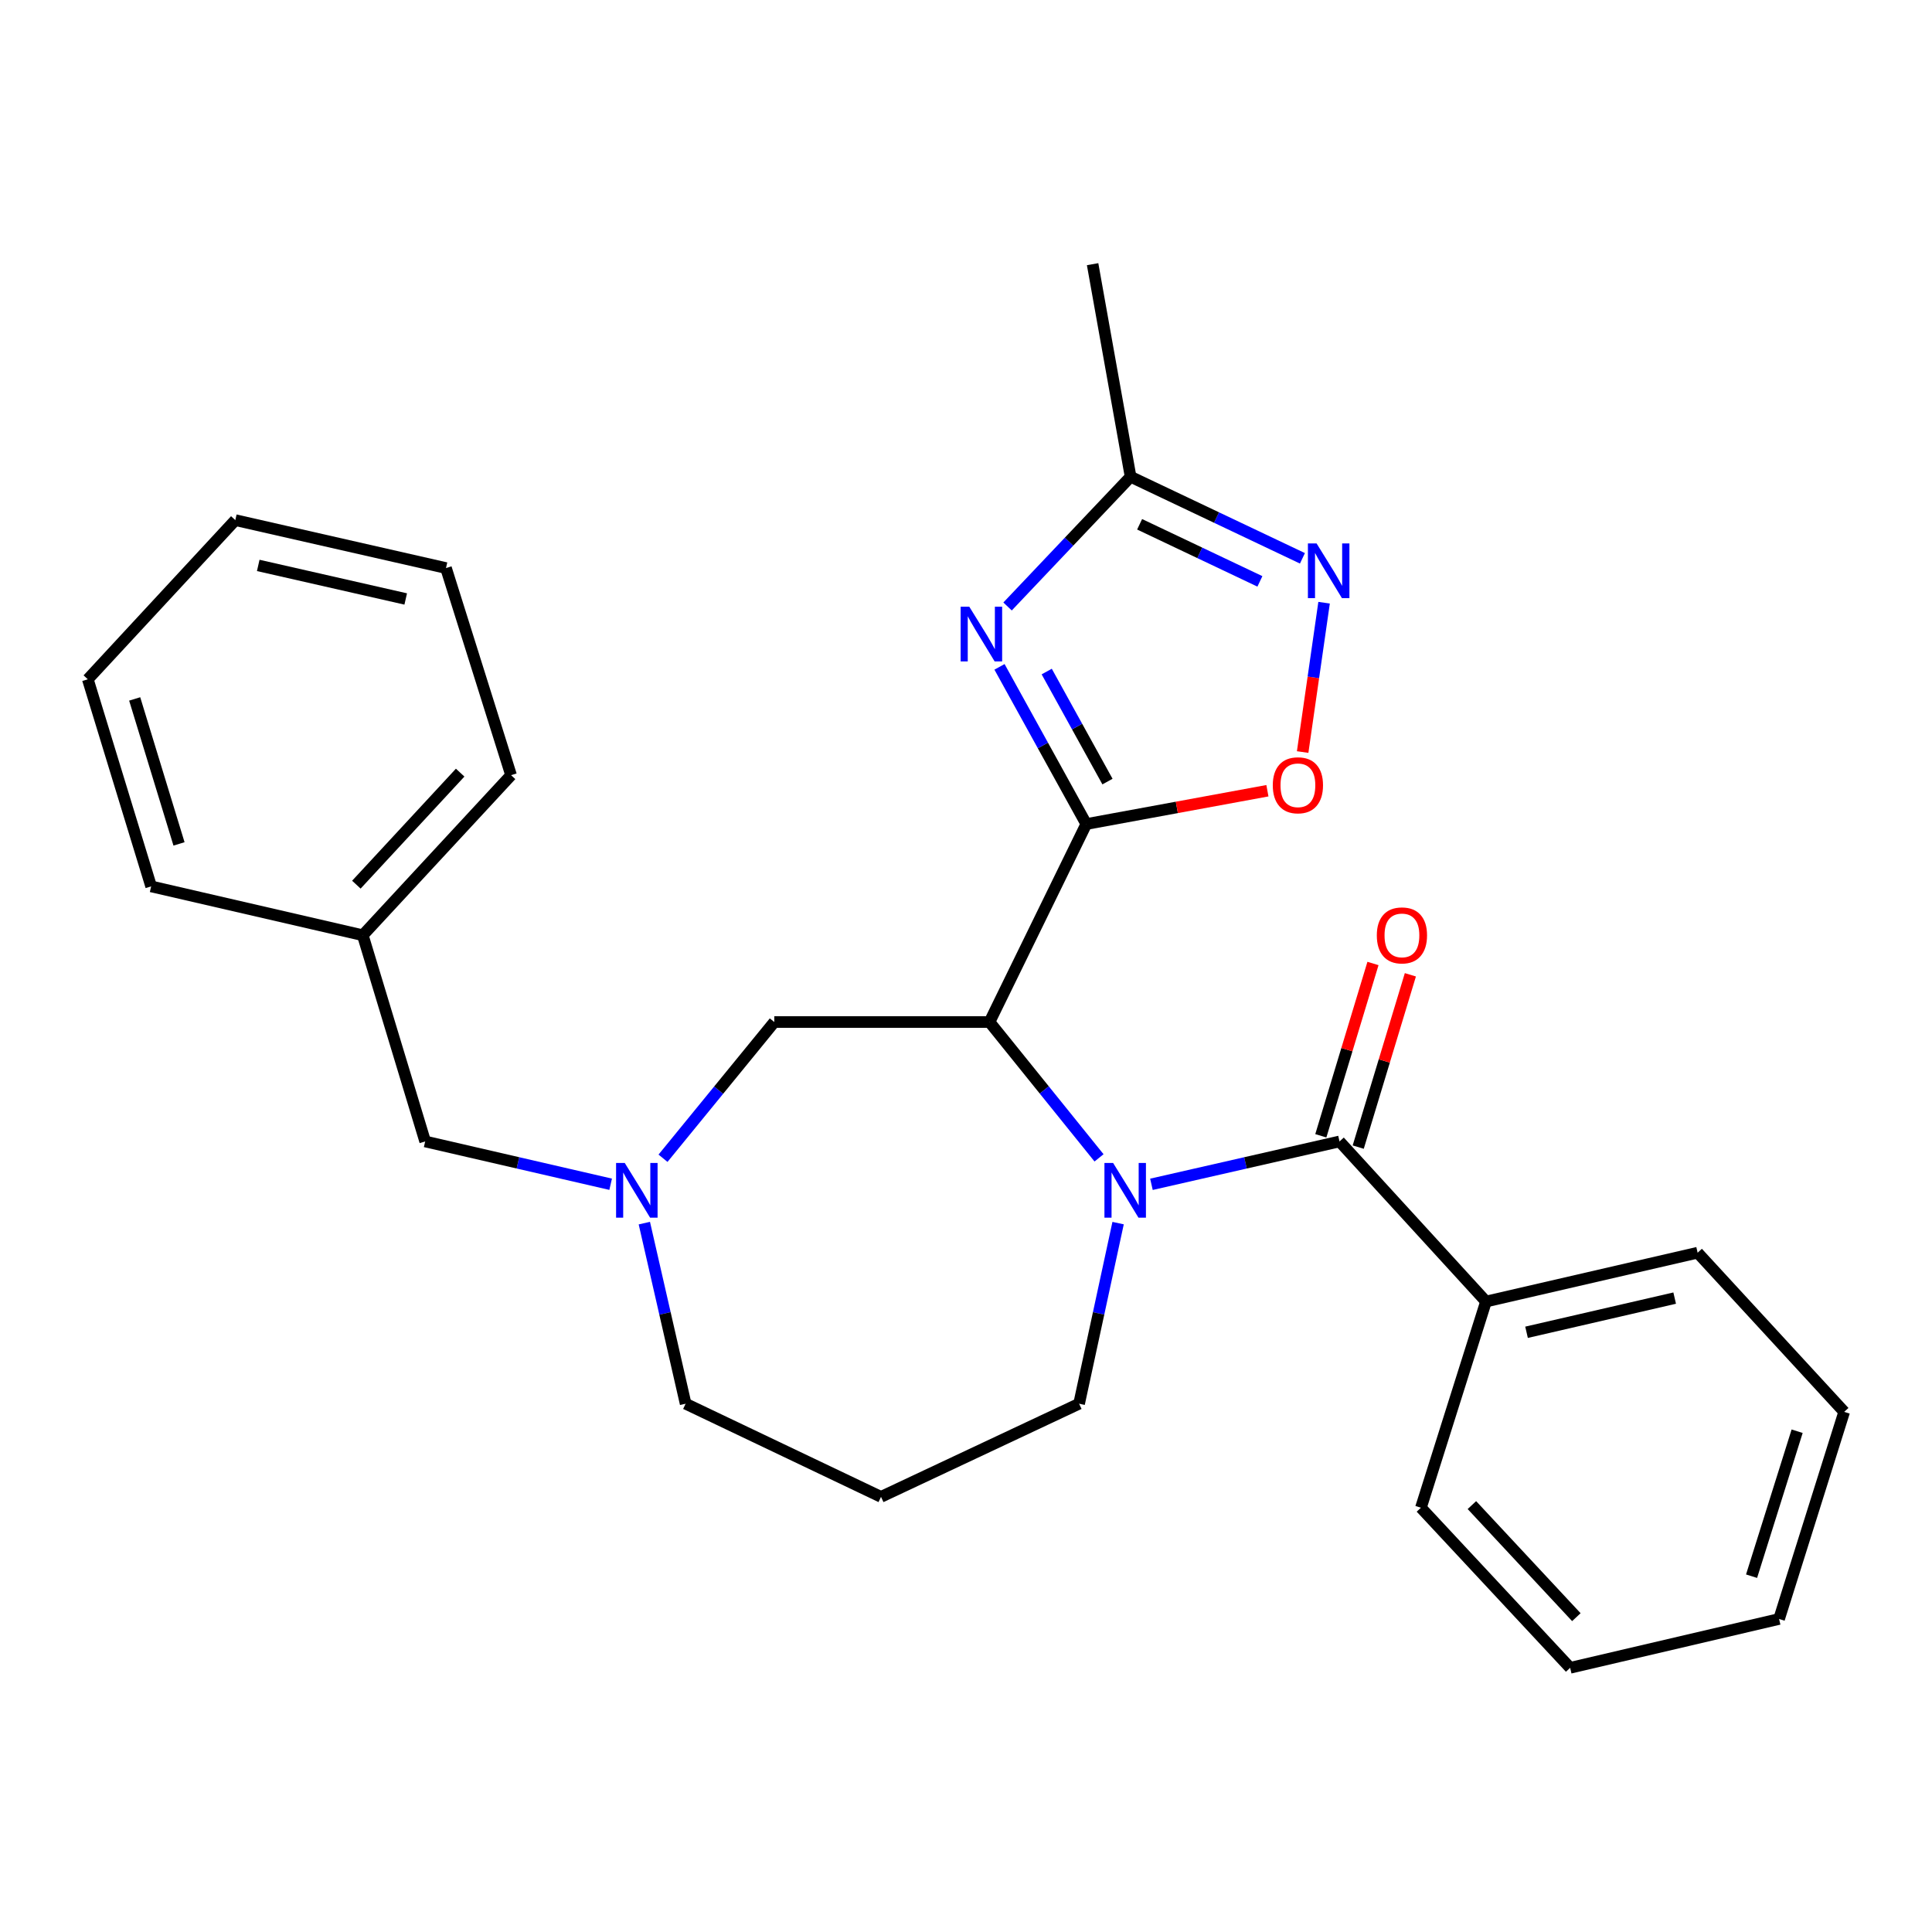 <?xml version='1.0' encoding='iso-8859-1'?>
<svg version='1.1' baseProfile='full'
              xmlns='http://www.w3.org/2000/svg'
                      xmlns:rdkit='http://www.rdkit.org/xml'
                      xmlns:xlink='http://www.w3.org/1999/xlink'
                  xml:space='preserve'
width='1000px' height='1000px' viewBox='0 0 1000 1000'>
<!-- END OF HEADER -->
<rect style='opacity:1.0;fill:#FFFFFF;stroke:none' width='1000' height='1000' x='0' y='0'> </rect>
<path class='bond-0' d='M 562.261,426.525 L 512.169,529.001' style='fill:none;fill-rule:evenodd;stroke:#000000;stroke-width:6px;stroke-linecap:butt;stroke-linejoin:miter;stroke-opacity:1' />
<path class='bond-2' d='M 562.261,426.525 L 539.798,385.845' style='fill:none;fill-rule:evenodd;stroke:#000000;stroke-width:6px;stroke-linecap:butt;stroke-linejoin:miter;stroke-opacity:1' />
<path class='bond-2' d='M 539.798,385.845 L 517.336,345.164' style='fill:none;fill-rule:evenodd;stroke:#0000FF;stroke-width:6px;stroke-linecap:butt;stroke-linejoin:miter;stroke-opacity:1' />
<path class='bond-2' d='M 573.228,404.545 L 557.504,376.068' style='fill:none;fill-rule:evenodd;stroke:#000000;stroke-width:6px;stroke-linecap:butt;stroke-linejoin:miter;stroke-opacity:1' />
<path class='bond-2' d='M 557.504,376.068 L 541.78,347.592' style='fill:none;fill-rule:evenodd;stroke:#0000FF;stroke-width:6px;stroke-linecap:butt;stroke-linejoin:miter;stroke-opacity:1' />
<path class='bond-4' d='M 562.261,426.525 L 609.135,417.904' style='fill:none;fill-rule:evenodd;stroke:#000000;stroke-width:6px;stroke-linecap:butt;stroke-linejoin:miter;stroke-opacity:1' />
<path class='bond-4' d='M 609.135,417.904 L 656.009,409.282' style='fill:none;fill-rule:evenodd;stroke:#FF0000;stroke-width:6px;stroke-linecap:butt;stroke-linejoin:miter;stroke-opacity:1' />
<path class='bond-1' d='M 512.169,529.001 L 540.514,564.154' style='fill:none;fill-rule:evenodd;stroke:#000000;stroke-width:6px;stroke-linecap:butt;stroke-linejoin:miter;stroke-opacity:1' />
<path class='bond-1' d='M 540.514,564.154 L 568.859,599.306' style='fill:none;fill-rule:evenodd;stroke:#0000FF;stroke-width:6px;stroke-linecap:butt;stroke-linejoin:miter;stroke-opacity:1' />
<path class='bond-8' d='M 512.169,529.001 L 400.771,529.001' style='fill:none;fill-rule:evenodd;stroke:#000000;stroke-width:6px;stroke-linecap:butt;stroke-linejoin:miter;stroke-opacity:1' />
<path class='bond-3' d='M 595.981,612.998 L 644.657,601.905' style='fill:none;fill-rule:evenodd;stroke:#0000FF;stroke-width:6px;stroke-linecap:butt;stroke-linejoin:miter;stroke-opacity:1' />
<path class='bond-3' d='M 644.657,601.905 L 693.333,590.812' style='fill:none;fill-rule:evenodd;stroke:#000000;stroke-width:6px;stroke-linecap:butt;stroke-linejoin:miter;stroke-opacity:1' />
<path class='bond-12' d='M 578.728,633.08 L 568.635,679.819' style='fill:none;fill-rule:evenodd;stroke:#0000FF;stroke-width:6px;stroke-linecap:butt;stroke-linejoin:miter;stroke-opacity:1' />
<path class='bond-12' d='M 568.635,679.819 L 558.542,726.559' style='fill:none;fill-rule:evenodd;stroke:#000000;stroke-width:6px;stroke-linecap:butt;stroke-linejoin:miter;stroke-opacity:1' />
<path class='bond-6' d='M 521.512,313.913 L 553.353,280.339' style='fill:none;fill-rule:evenodd;stroke:#0000FF;stroke-width:6px;stroke-linecap:butt;stroke-linejoin:miter;stroke-opacity:1' />
<path class='bond-6' d='M 553.353,280.339 L 585.194,246.766' style='fill:none;fill-rule:evenodd;stroke:#000000;stroke-width:6px;stroke-linecap:butt;stroke-linejoin:miter;stroke-opacity:1' />
<path class='bond-9' d='M 703.012,593.742 L 716.509,549.149' style='fill:none;fill-rule:evenodd;stroke:#000000;stroke-width:6px;stroke-linecap:butt;stroke-linejoin:miter;stroke-opacity:1' />
<path class='bond-9' d='M 716.509,549.149 L 730.006,504.555' style='fill:none;fill-rule:evenodd;stroke:#FF0000;stroke-width:6px;stroke-linecap:butt;stroke-linejoin:miter;stroke-opacity:1' />
<path class='bond-9' d='M 683.654,587.883 L 697.151,543.29' style='fill:none;fill-rule:evenodd;stroke:#000000;stroke-width:6px;stroke-linecap:butt;stroke-linejoin:miter;stroke-opacity:1' />
<path class='bond-9' d='M 697.151,543.29 L 710.648,498.696' style='fill:none;fill-rule:evenodd;stroke:#FF0000;stroke-width:6px;stroke-linecap:butt;stroke-linejoin:miter;stroke-opacity:1' />
<path class='bond-10' d='M 693.333,590.812 L 769.156,673.67' style='fill:none;fill-rule:evenodd;stroke:#000000;stroke-width:6px;stroke-linecap:butt;stroke-linejoin:miter;stroke-opacity:1' />
<path class='bond-5' d='M 674.25,389.256 L 679.797,350.608' style='fill:none;fill-rule:evenodd;stroke:#FF0000;stroke-width:6px;stroke-linecap:butt;stroke-linejoin:miter;stroke-opacity:1' />
<path class='bond-5' d='M 679.797,350.608 L 685.343,311.96' style='fill:none;fill-rule:evenodd;stroke:#0000FF;stroke-width:6px;stroke-linecap:butt;stroke-linejoin:miter;stroke-opacity:1' />
<path class='bond-27' d='M 674.138,288.986 L 629.666,267.876' style='fill:none;fill-rule:evenodd;stroke:#0000FF;stroke-width:6px;stroke-linecap:butt;stroke-linejoin:miter;stroke-opacity:1' />
<path class='bond-27' d='M 629.666,267.876 L 585.194,246.766' style='fill:none;fill-rule:evenodd;stroke:#000000;stroke-width:6px;stroke-linecap:butt;stroke-linejoin:miter;stroke-opacity:1' />
<path class='bond-27' d='M 652.123,300.924 L 620.993,286.147' style='fill:none;fill-rule:evenodd;stroke:#0000FF;stroke-width:6px;stroke-linecap:butt;stroke-linejoin:miter;stroke-opacity:1' />
<path class='bond-27' d='M 620.993,286.147 L 589.863,271.37' style='fill:none;fill-rule:evenodd;stroke:#000000;stroke-width:6px;stroke-linecap:butt;stroke-linejoin:miter;stroke-opacity:1' />
<path class='bond-16' d='M 585.194,246.766 L 565.531,136.739' style='fill:none;fill-rule:evenodd;stroke:#000000;stroke-width:6px;stroke-linecap:butt;stroke-linejoin:miter;stroke-opacity:1' />
<path class='bond-7' d='M 343.174,599.506 L 371.973,564.254' style='fill:none;fill-rule:evenodd;stroke:#0000FF;stroke-width:6px;stroke-linecap:butt;stroke-linejoin:miter;stroke-opacity:1' />
<path class='bond-7' d='M 371.973,564.254 L 400.771,529.001' style='fill:none;fill-rule:evenodd;stroke:#000000;stroke-width:6px;stroke-linecap:butt;stroke-linejoin:miter;stroke-opacity:1' />
<path class='bond-11' d='M 316.072,612.967 L 268.07,601.89' style='fill:none;fill-rule:evenodd;stroke:#0000FF;stroke-width:6px;stroke-linecap:butt;stroke-linejoin:miter;stroke-opacity:1' />
<path class='bond-11' d='M 268.07,601.89 L 220.068,590.812' style='fill:none;fill-rule:evenodd;stroke:#000000;stroke-width:6px;stroke-linecap:butt;stroke-linejoin:miter;stroke-opacity:1' />
<path class='bond-14' d='M 333.508,633.087 L 344.195,679.823' style='fill:none;fill-rule:evenodd;stroke:#0000FF;stroke-width:6px;stroke-linecap:butt;stroke-linejoin:miter;stroke-opacity:1' />
<path class='bond-14' d='M 344.195,679.823 L 354.882,726.559' style='fill:none;fill-rule:evenodd;stroke:#000000;stroke-width:6px;stroke-linecap:butt;stroke-linejoin:miter;stroke-opacity:1' />
<path class='bond-17' d='M 769.156,673.67 L 878.689,648.399' style='fill:none;fill-rule:evenodd;stroke:#000000;stroke-width:6px;stroke-linecap:butt;stroke-linejoin:miter;stroke-opacity:1' />
<path class='bond-17' d='M 790.133,689.587 L 866.806,671.897' style='fill:none;fill-rule:evenodd;stroke:#000000;stroke-width:6px;stroke-linecap:butt;stroke-linejoin:miter;stroke-opacity:1' />
<path class='bond-18' d='M 769.156,673.67 L 735.47,780.393' style='fill:none;fill-rule:evenodd;stroke:#000000;stroke-width:6px;stroke-linecap:butt;stroke-linejoin:miter;stroke-opacity:1' />
<path class='bond-15' d='M 220.068,590.812 L 187.775,484.078' style='fill:none;fill-rule:evenodd;stroke:#000000;stroke-width:6px;stroke-linecap:butt;stroke-linejoin:miter;stroke-opacity:1' />
<path class='bond-13' d='M 558.542,726.559 L 456.01,774.775' style='fill:none;fill-rule:evenodd;stroke:#000000;stroke-width:6px;stroke-linecap:butt;stroke-linejoin:miter;stroke-opacity:1' />
<path class='bond-28' d='M 456.01,774.775 L 354.882,726.559' style='fill:none;fill-rule:evenodd;stroke:#000000;stroke-width:6px;stroke-linecap:butt;stroke-linejoin:miter;stroke-opacity:1' />
<path class='bond-19' d='M 187.775,484.078 L 264.53,401.232' style='fill:none;fill-rule:evenodd;stroke:#000000;stroke-width:6px;stroke-linecap:butt;stroke-linejoin:miter;stroke-opacity:1' />
<path class='bond-19' d='M 184.451,457.905 L 238.18,399.913' style='fill:none;fill-rule:evenodd;stroke:#000000;stroke-width:6px;stroke-linecap:butt;stroke-linejoin:miter;stroke-opacity:1' />
<path class='bond-20' d='M 187.775,484.078 L 78.231,458.796' style='fill:none;fill-rule:evenodd;stroke:#000000;stroke-width:6px;stroke-linecap:butt;stroke-linejoin:miter;stroke-opacity:1' />
<path class='bond-22' d='M 878.689,648.399 L 954.545,730.784' style='fill:none;fill-rule:evenodd;stroke:#000000;stroke-width:6px;stroke-linecap:butt;stroke-linejoin:miter;stroke-opacity:1' />
<path class='bond-21' d='M 735.47,780.393 L 812.709,863.261' style='fill:none;fill-rule:evenodd;stroke:#000000;stroke-width:6px;stroke-linecap:butt;stroke-linejoin:miter;stroke-opacity:1' />
<path class='bond-21' d='M 761.851,779.033 L 815.918,837.041' style='fill:none;fill-rule:evenodd;stroke:#000000;stroke-width:6px;stroke-linecap:butt;stroke-linejoin:miter;stroke-opacity:1' />
<path class='bond-23' d='M 264.53,401.232 L 230.844,294.026' style='fill:none;fill-rule:evenodd;stroke:#000000;stroke-width:6px;stroke-linecap:butt;stroke-linejoin:miter;stroke-opacity:1' />
<path class='bond-24' d='M 78.231,458.796 L 45.455,351.601' style='fill:none;fill-rule:evenodd;stroke:#000000;stroke-width:6px;stroke-linecap:butt;stroke-linejoin:miter;stroke-opacity:1' />
<path class='bond-24' d='M 92.656,436.803 L 69.713,361.766' style='fill:none;fill-rule:evenodd;stroke:#000000;stroke-width:6px;stroke-linecap:butt;stroke-linejoin:miter;stroke-opacity:1' />
<path class='bond-25' d='M 812.709,863.261 L 920.848,837.979' style='fill:none;fill-rule:evenodd;stroke:#000000;stroke-width:6px;stroke-linecap:butt;stroke-linejoin:miter;stroke-opacity:1' />
<path class='bond-29' d='M 954.545,730.784 L 920.848,837.979' style='fill:none;fill-rule:evenodd;stroke:#000000;stroke-width:6px;stroke-linecap:butt;stroke-linejoin:miter;stroke-opacity:1' />
<path class='bond-29' d='M 930.196,740.798 L 906.608,815.834' style='fill:none;fill-rule:evenodd;stroke:#000000;stroke-width:6px;stroke-linecap:butt;stroke-linejoin:miter;stroke-opacity:1' />
<path class='bond-30' d='M 230.844,294.026 L 121.795,269.216' style='fill:none;fill-rule:evenodd;stroke:#000000;stroke-width:6px;stroke-linecap:butt;stroke-linejoin:miter;stroke-opacity:1' />
<path class='bond-30' d='M 209.999,310.026 L 133.665,292.659' style='fill:none;fill-rule:evenodd;stroke:#000000;stroke-width:6px;stroke-linecap:butt;stroke-linejoin:miter;stroke-opacity:1' />
<path class='bond-26' d='M 45.455,351.601 L 121.795,269.216' style='fill:none;fill-rule:evenodd;stroke:#000000;stroke-width:6px;stroke-linecap:butt;stroke-linejoin:miter;stroke-opacity:1' />
<path  class='atom-2' d='M 576.136 601.934
L 585.416 616.934
Q 586.336 618.414, 587.816 621.094
Q 589.296 623.774, 589.376 623.934
L 589.376 601.934
L 593.136 601.934
L 593.136 630.254
L 589.256 630.254
L 579.296 613.854
Q 578.136 611.934, 576.896 609.734
Q 575.696 607.534, 575.336 606.854
L 575.336 630.254
L 571.656 630.254
L 571.656 601.934
L 576.136 601.934
' fill='#0000FF'/>
<path  class='atom-3' d='M 501.707 314.036
L 510.987 329.036
Q 511.907 330.516, 513.387 333.196
Q 514.867 335.876, 514.947 336.036
L 514.947 314.036
L 518.707 314.036
L 518.707 342.356
L 514.827 342.356
L 504.867 325.956
Q 503.707 324.036, 502.467 321.836
Q 501.267 319.636, 500.907 318.956
L 500.907 342.356
L 497.227 342.356
L 497.227 314.036
L 501.707 314.036
' fill='#0000FF'/>
<path  class='atom-5' d='M 658.793 406.458
Q 658.793 399.658, 662.153 395.858
Q 665.513 392.058, 671.793 392.058
Q 678.073 392.058, 681.433 395.858
Q 684.793 399.658, 684.793 406.458
Q 684.793 413.338, 681.393 417.258
Q 677.993 421.138, 671.793 421.138
Q 665.553 421.138, 662.153 417.258
Q 658.793 413.378, 658.793 406.458
M 671.793 417.938
Q 676.113 417.938, 678.433 415.058
Q 680.793 412.138, 680.793 406.458
Q 680.793 400.898, 678.433 398.098
Q 676.113 395.258, 671.793 395.258
Q 667.473 395.258, 665.113 398.058
Q 662.793 400.858, 662.793 406.458
Q 662.793 412.178, 665.113 415.058
Q 667.473 417.938, 671.793 417.938
' fill='#FF0000'/>
<path  class='atom-6' d='M 681.455 281.27
L 690.735 296.27
Q 691.655 297.75, 693.135 300.43
Q 694.615 303.11, 694.695 303.27
L 694.695 281.27
L 698.455 281.27
L 698.455 309.59
L 694.575 309.59
L 684.615 293.19
Q 683.455 291.27, 682.215 289.07
Q 681.015 286.87, 680.655 286.19
L 680.655 309.59
L 676.975 309.59
L 676.975 281.27
L 681.455 281.27
' fill='#0000FF'/>
<path  class='atom-8' d='M 323.363 601.934
L 332.643 616.934
Q 333.563 618.414, 335.043 621.094
Q 336.523 623.774, 336.603 623.934
L 336.603 601.934
L 340.363 601.934
L 340.363 630.254
L 336.483 630.254
L 326.523 613.854
Q 325.363 611.934, 324.123 609.734
Q 322.923 607.534, 322.563 606.854
L 322.563 630.254
L 318.883 630.254
L 318.883 601.934
L 323.363 601.934
' fill='#0000FF'/>
<path  class='atom-10' d='M 712.638 484.158
Q 712.638 477.358, 715.998 473.558
Q 719.358 469.758, 725.638 469.758
Q 731.918 469.758, 735.278 473.558
Q 738.638 477.358, 738.638 484.158
Q 738.638 491.038, 735.238 494.958
Q 731.838 498.838, 725.638 498.838
Q 719.398 498.838, 715.998 494.958
Q 712.638 491.078, 712.638 484.158
M 725.638 495.638
Q 729.958 495.638, 732.278 492.758
Q 734.638 489.838, 734.638 484.158
Q 734.638 478.598, 732.278 475.798
Q 729.958 472.958, 725.638 472.958
Q 721.318 472.958, 718.958 475.758
Q 716.638 478.558, 716.638 484.158
Q 716.638 489.878, 718.958 492.758
Q 721.318 495.638, 725.638 495.638
' fill='#FF0000'/>
</svg>
